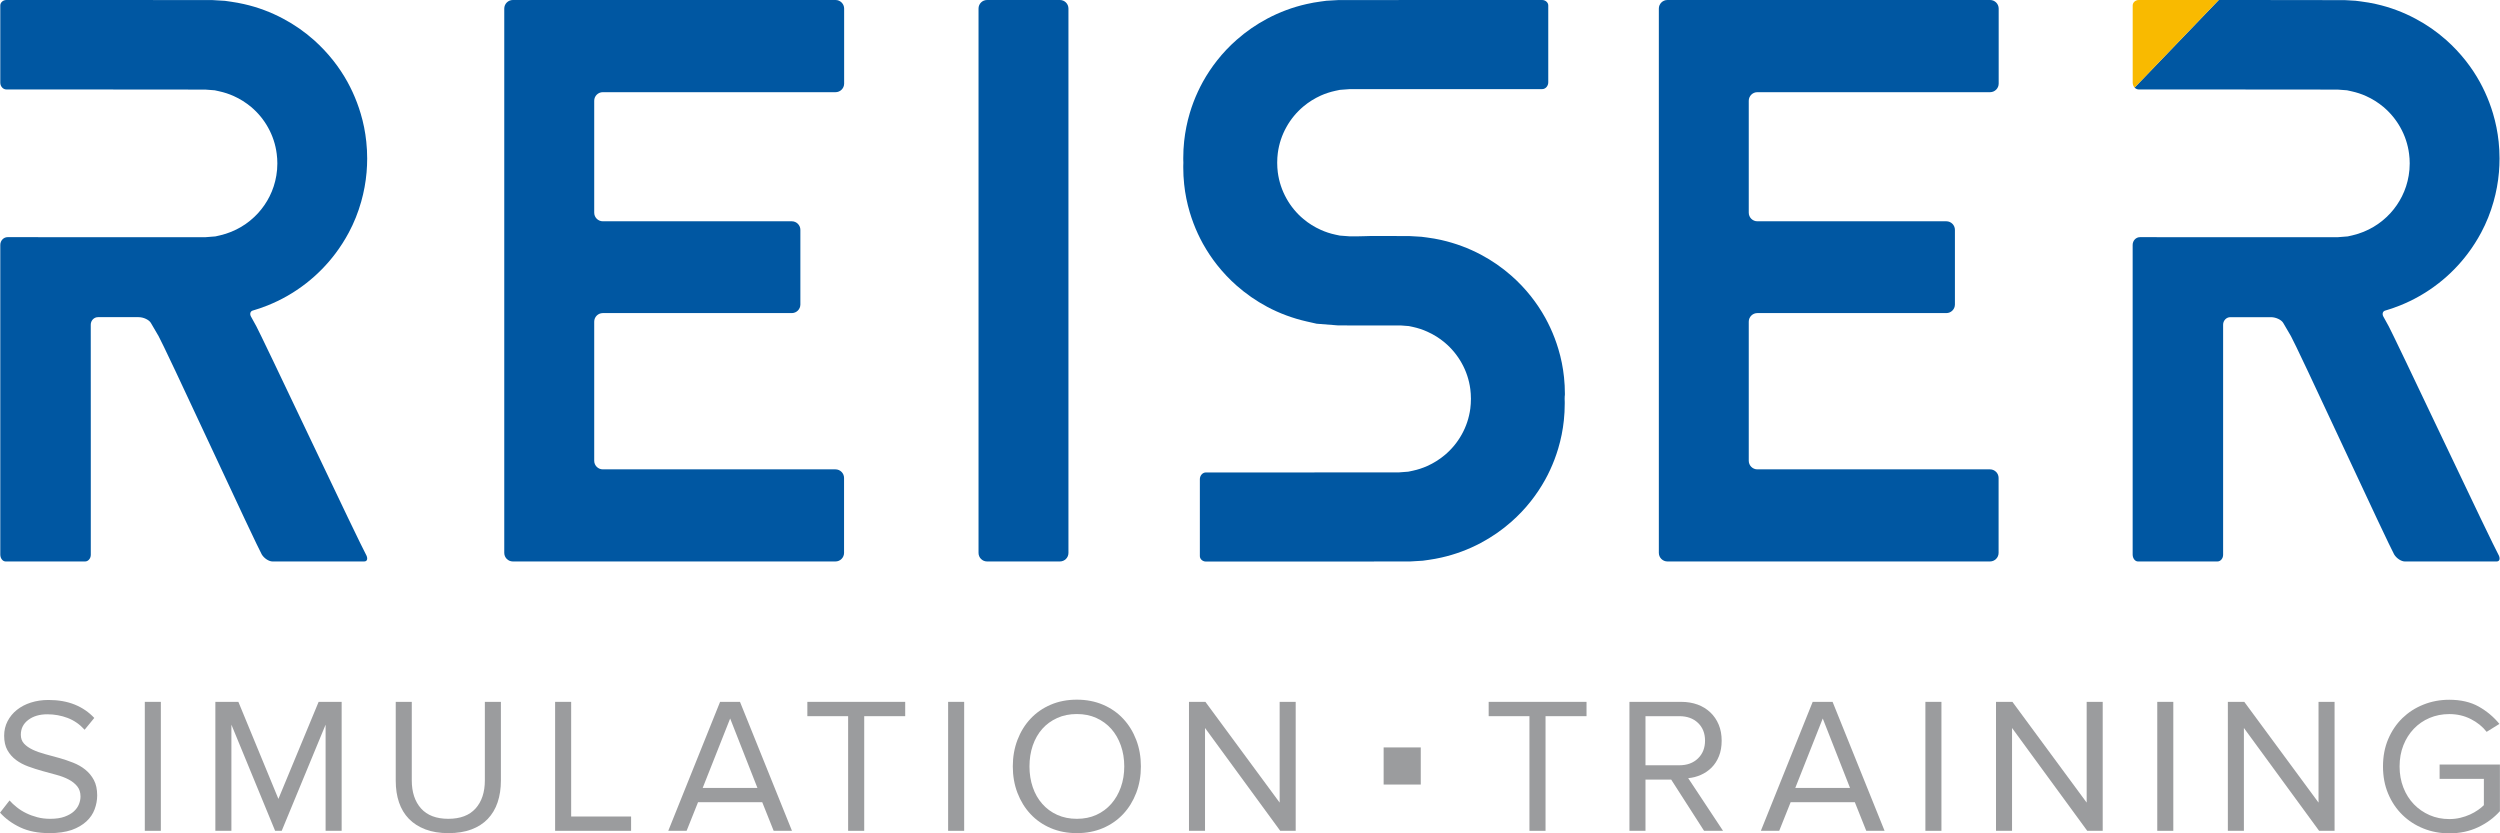 <?xml version="1.0" encoding="utf-8"?>
<!-- Generator: Adobe Illustrator 27.2.0, SVG Export Plug-In . SVG Version: 6.00 Build 0)  -->
<!DOCTYPE svg PUBLIC "-//W3C//DTD SVG 1.1//EN" "http://www.w3.org/Graphics/SVG/1.1/DTD/svg11.dtd">
<svg version="1.1" id="Ebene_1" xmlns:x="http://ns.adobe.com/Extensibility/1.0/" xmlns:i="http://ns.adobe.com/AdobeIllustrator/10.0/" xmlns:graph="http://ns.adobe.com/Graphs/1.0/"
	 xmlns="http://www.w3.org/2000/svg" xmlns:xlink="http://www.w3.org/1999/xlink" x="0px" y="0px" viewBox="0 0 595.28 198.43"
	 style="enable-background:new 0 0 595.28 198.43;" xml:space="preserve">
<style type="text/css">
	.st0{fill:#0057A2;}
	.st1{fill:#9B9C9E;}
	.st2{fill:#F9BA00;}
</style>
<g>
	<path class="st0" d="M21.61,77.31c0-0.98,0.77-1.79,1.71-1.79c0.94,0,3.03,0,4.64,0c1.61,0,3.89,0,5.05,0
		c1.16,0,2.48,0.62,2.92,1.38c0.44,0.76,1.27,2.18,1.84,3.15c0.57,0.97,6.1,12.67,12.3,26.01S61.78,131.07,62.32,132
		s1.7,1.69,2.56,1.69c0.86,0,5.82,0,11.02,0s10.07,0,10.83,0s0.93-0.76,0.39-1.69s-6.47-13.25-13.17-27.37
		c-6.7-14.12-12.51-26.24-12.91-26.93c-0.4-0.69-0.99-1.75-1.3-2.36c-0.32-0.61-0.12-1.23,0.43-1.39c0,0,0,0,0.58-0.18
		c0.52-0.16,0.98-0.31,1.1-0.35c0.63-0.21,1.25-0.44,1.87-0.69c1.58-0.64,3.12-1.37,4.59-2.21c1.62-0.92,3.16-1.95,4.62-3.09
		c2.61-2.04,4.95-4.42,6.95-7.08c1.18-1.57,2.24-3.23,3.17-4.97c1.24-2.32,2.24-4.8,2.96-7.38c0.64-2.25,1.07-4.59,1.28-6.99
		c0.09-1.08,0.14-2.16,0.14-3.26c0-1.35-0.07-2.69-0.21-4c-0.24-2.31-0.69-4.56-1.34-6.72c-0.52-1.76-1.17-3.47-1.93-5.12
		c-0.37-0.8-0.77-1.59-1.19-2.36c-0.99-1.8-2.13-3.51-3.39-5.11c-1.4-1.77-2.95-3.42-4.64-4.92c-2.22-1.97-4.67-3.68-7.32-5.08
		c-2.9-1.55-6.03-2.73-9.33-3.47c-1-0.23-2.02-0.41-3.05-0.56c-1.46-0.21-1.46-0.21-1.46-0.21c-1.65-0.09-2.99-0.17-2.99-0.18
		S39.86,0,26.77,0S2.31,0,1.52,0s-1.45,0.59-1.45,1.3s0,4.78,0,9.03s0,8.45,0,9.35c0,0.89,0.65,1.62,1.45,1.62s11.78,0,24.4,0.01
		c12.63,0,22.96,0.01,22.96,0.02s1.01,0.08,2.25,0.17c0,0,0,0,1.08,0.24c1.2,0.26,2.36,0.64,3.46,1.14c1.5,0.67,2.88,1.55,4.13,2.59
		c1.63,1.37,3,3.03,4.04,4.91c1.05,1.89,1.77,4,2.05,6.25c0.1,0.75,0.15,1.51,0.15,2.28c0,0.99-0.08,1.96-0.24,2.89
		c-0.29,1.76-0.84,3.43-1.61,4.96c-0.73,1.46-1.66,2.8-2.75,4c-1.16,1.26-2.5,2.36-3.98,3.24c-1.54,0.92-3.23,1.61-5.03,2.03
		c-1.14,0.26-1.14,0.26-1.14,0.26c-1.32,0.1-2.4,0.19-2.4,0.19s-9.8,0-21.78,0S4.91,56.47,4.42,56.47s-1.67,0-2.62,0
		s-1.73,0.83-1.73,1.85s0,2.41,0,3.1c0,0.69,0,4.14,0,7.68c0,3.53,0,18.77,0,33.86s0,28.18,0,29.08c0,0.91,0.57,1.65,1.27,1.65
		s4.93,0,9.42,0s8.76,0,9.51,0c0.74,0,1.35-0.72,1.35-1.59c0-0.87,0-13.16,0-27.3S21.61,78.3,21.61,77.31z"/>
</g>
<g>
	<path class="st0" d="M233,131.66c0,1.12,0.91,2.03,2.03,2.03h17.35c1.12,0,2.03-0.91,2.03-2.03V2.03c0-1.12-0.91-2.03-2.03-2.03
		h-17.35C233.91,0,233,0.91,233,2.03V131.66z"/>
</g>
<g>
	<path class="st0" d="M141.49,76.59c0-1.12,0.92-2.04,2.04-2.04h45.01c1.12,0,2.04-0.92,2.04-2.04V54.73c0-1.12-0.92-2.04-2.04-2.04
		h-45.01c-1.12,0-2.04-0.92-2.04-2.04V23.99c0-1.12,0.92-2.04,2.04-2.04h55.43c1.12,0,2.04-0.92,2.04-2.04V2.04
		c0-1.12-0.92-2.04-2.04-2.04h-76.85c-1.12,0-2.04,0.92-2.04,2.04v129.61c0,1.12,0.92,2.04,2.04,2.04h76.83
		c1.12,0,2.04-0.92,2.04-2.04V113.8c0-1.12-0.92-2.04-2.04-2.04h-55.41c-1.12,0-2.04-0.92-2.04-2.04V76.59z"/>
</g>
<g>
	<path class="st0" d="M416.4,76.59c0-1.12,0.92-2.04,2.04-2.04h45.01c1.12,0,2.04-0.92,2.04-2.04V54.73c0-1.12-0.92-2.04-2.04-2.04
		h-45.01c-1.12,0-2.04-0.92-2.04-2.04V23.99c0-1.12,0.92-2.04,2.04-2.04h55.43c1.12,0,2.04-0.92,2.04-2.04V2.04
		c0-1.12-0.92-2.04-2.04-2.04h-76.84c-1.12,0-2.04,0.92-2.04,2.04v129.61c0,1.12,0.92,2.04,2.04,2.04h76.82
		c1.12,0,2.04-0.92,2.04-2.04V113.8c0-1.12-0.92-2.04-2.04-2.04h-55.41c-1.12,0-2.04-0.92-2.04-2.04V76.59z"/>
</g>
<g>
	<path class="st0" d="M372.62,93.81c0-1.35-0.07-2.68-0.21-3.99c-0.24-2.3-0.69-4.54-1.34-6.69c-0.52-1.76-1.17-3.46-1.93-5.1
		c-0.37-0.8-0.77-1.58-1.19-2.35c-0.99-1.79-2.13-3.49-3.39-5.09c-1.4-1.77-2.95-3.41-4.64-4.9c-2.22-1.96-4.67-3.66-7.31-5.06
		c-2.91-1.54-6.04-2.71-9.33-3.46c-1.15-0.26-2.31-0.47-3.5-0.62c-1.32-0.17-1.32-0.17-1.32-0.17c-1.48-0.07-2.69-0.14-2.69-0.16
		c0-0.01-1.82-0.02-4.04-0.02c-2.22,0-4.69,0-5.48,0c-0.8,0-1.45,0.02-1.45,0.04s-0.79,0.04-1.76,0.04s-1.76,0-1.76-0.01
		s-1.01-0.08-2.25-0.17c0,0,0,0-1.08-0.23c-1.21-0.26-2.36-0.64-3.46-1.14c-1.5-0.67-2.89-1.54-4.13-2.58
		c-1.63-1.36-3-3.02-4.04-4.89c-1.05-1.88-1.77-3.99-2.06-6.22c-0.09-0.72-0.14-1.46-0.14-2.2c0-0.03,0-0.06,0-0.09
		c0-0.03,0-0.06,0-0.09c0-0.75,0.05-1.48,0.14-2.2c0.29-2.23,1-4.33,2.06-6.22c1.04-1.87,2.41-3.52,4.04-4.89
		c1.24-1.04,2.63-1.91,4.13-2.59c1.1-0.49,2.26-0.87,3.46-1.13c1.08-0.23,1.08-0.23,1.08-0.23c1.24-0.09,2.25-0.16,2.25-0.17
		s10.01-0.01,22.24-0.01c12.23,0,22.89,0,23.69,0c0.8,0,1.45-0.73,1.45-1.62s0-5.08,0-9.31s0-8.28,0-8.99S367.99,0,367.19,0
		c-0.8,0-12.06,0-25.02,0S318.6,0.01,318.6,0.02s-1.24,0.08-2.76,0.16c0,0,0,0-1.35,0.18c-1.15,0.15-2.28,0.35-3.4,0.61
		c-3.29,0.74-6.43,1.92-9.33,3.46c-2.64,1.4-5.09,3.1-7.31,5.06c-1.69,1.49-3.25,3.13-4.64,4.9c-1.26,1.6-2.4,3.3-3.39,5.09
		c-0.42,0.76-0.82,1.55-1.19,2.35c-0.76,1.64-1.41,3.34-1.93,5.1c-0.64,2.15-1.09,4.39-1.34,6.69c-0.14,1.31-0.21,2.64-0.21,3.99
		c0,0.38,0,0.38,0,0.38c0.03,0.42,0.03,1.1,0,1.51c0,0,0,0,0,0.38c0,1.35,0.07,2.68,0.21,3.99c0.24,2.3,0.7,4.54,1.34,6.69
		c0.53,1.76,1.17,3.46,1.93,5.1c0.37,0.8,0.77,1.58,1.19,2.35c1,1.79,2.13,3.5,3.39,5.09c1.4,1.77,2.95,3.41,4.64,4.9
		c2.22,1.96,4.67,3.66,7.31,5.07c2.9,1.54,6.04,2.71,9.33,3.46c2.42,0.55,2.42,0.55,2.42,0.55c2.8,0.21,5.08,0.38,5.08,0.4
		c0,0.01,2.71,0.02,6.01,0.02c3.31,0,6.67,0,7.46,0c0.8,0,1.45-0.01,1.45-0.01c0-0.01,0.88,0.06,1.96,0.15c0,0,0,0,0.94,0.2
		c1.21,0.26,2.37,0.64,3.46,1.14c1.5,0.67,2.89,1.54,4.13,2.58c1.63,1.37,3,3.02,4.04,4.89c1.06,1.88,1.77,3.99,2.06,6.22
		c0.09,0.72,0.14,1.46,0.14,2.2c0,0.03,0.01,0.06,0.01,0.09c0,0.03,0,0.06-0.01,0.09c0,0.75-0.05,1.48-0.14,2.21
		c-0.29,2.23-1,4.34-2.06,6.22c-1.04,1.87-2.41,3.52-4.04,4.88c-1.24,1.04-2.63,1.91-4.13,2.59c-1.1,0.49-2.25,0.87-3.46,1.13
		c-1.08,0.23-1.08,0.23-1.08,0.23c-1.24,0.09-2.25,0.17-2.25,0.17s-10.01,0.01-22.24,0.01c-12.23,0-22.89,0-23.69,0
		s-1.45,0.73-1.45,1.62c0,0.89,0,5.08,0,9.31s0,8.28,0,8.99s0.65,1.3,1.45,1.3s12.06,0,25.02,0c12.97,0,23.57-0.01,23.57-0.02
		c0-0.01,1.37-0.09,3.04-0.18c0,0,0,0,1.48-0.21c1.01-0.14,2-0.33,2.98-0.55c3.29-0.74,6.43-1.92,9.33-3.46
		c2.64-1.4,5.09-3.1,7.31-5.06c1.69-1.49,3.25-3.13,4.64-4.9c1.26-1.6,2.4-3.3,3.39-5.09c0.43-0.76,0.82-1.55,1.19-2.35
		c0.76-1.64,1.41-3.34,1.93-5.1c0.64-2.15,1.1-4.39,1.34-6.69c0.14-1.31,0.21-2.64,0.21-3.99c0-0.38,0-0.38,0-0.38
		c-0.03-0.42-0.03-1.1,0-1.51C372.62,94.19,372.62,94.19,372.62,93.81z"/>
</g>
<path class="st1" d="M11.79,198.38c-2.7,0-5.02-0.45-6.95-1.36c-1.93-0.91-3.54-2.08-4.83-3.52l2.26-2.9
	c0.49,0.55,1.07,1.1,1.75,1.63c0.67,0.54,1.42,1.01,2.23,1.4c0.81,0.4,1.7,0.72,2.65,0.97c0.95,0.25,1.96,0.37,3.04,0.37
	c1.38,0,2.53-0.17,3.45-0.51c0.92-0.34,1.66-0.76,2.21-1.27c0.55-0.51,0.95-1.07,1.2-1.7c0.25-0.63,0.37-1.24,0.37-1.82
	c0-0.98-0.26-1.8-0.78-2.44c-0.52-0.64-1.21-1.19-2.05-1.63c-0.84-0.44-1.81-0.81-2.9-1.1c-1.09-0.29-2.21-0.6-3.36-0.92
	c-1.15-0.32-2.27-0.68-3.36-1.08c-1.09-0.4-2.06-0.91-2.9-1.54c-0.84-0.63-1.53-1.4-2.05-2.33c-0.52-0.92-0.78-2.07-0.78-3.45
	c0-1.26,0.27-2.41,0.81-3.45c0.54-1.04,1.27-1.94,2.21-2.69c0.94-0.75,2.05-1.34,3.34-1.75c1.29-0.41,2.69-0.62,4.19-0.62
	c2.36,0,4.45,0.37,6.26,1.1c1.81,0.74,3.36,1.8,4.65,3.18l-2.3,2.81c-1.17-1.29-2.52-2.23-4.05-2.81c-1.53-0.58-3.15-0.87-4.83-0.87
	c-1.84,0-3.35,0.44-4.54,1.34c-1.18,0.89-1.77,2.07-1.77,3.54c0,0.86,0.26,1.57,0.78,2.12c0.52,0.55,1.2,1.03,2.05,1.43
	c0.84,0.4,1.81,0.74,2.9,1.04c1.09,0.29,2.21,0.6,3.36,0.92c1.15,0.32,2.27,0.7,3.36,1.13c1.09,0.43,2.06,0.98,2.9,1.66
	c0.84,0.68,1.53,1.5,2.05,2.49c0.52,0.98,0.78,2.19,0.78,3.64c0,1.11-0.2,2.2-0.6,3.29c-0.4,1.09-1.05,2.06-1.96,2.9
	c-0.91,0.84-2.08,1.53-3.52,2.05C15.59,198.12,13.84,198.38,11.79,198.38z"/>
<path class="st1" d="M34.48,197.83v-30.71h3.82v30.71H34.48z"/>
<path class="st1" d="M77.53,197.83v-25.28l-10.45,25.28h-1.57l-10.41-25.28v25.28h-3.82v-30.71h5.48l9.53,23.11l9.58-23.11h5.48
	v30.71H77.53z"/>
<path class="st1" d="M106.75,198.38c-2.09,0-3.91-0.3-5.48-0.9c-1.56-0.6-2.87-1.44-3.91-2.51c-1.04-1.07-1.83-2.38-2.35-3.91
	c-0.52-1.53-0.78-3.25-0.78-5.16v-18.78h3.82v18.69c0,2.82,0.74,5.06,2.21,6.7c1.47,1.64,3.64,2.46,6.49,2.46
	c2.85,0,5.02-0.82,6.49-2.46c1.47-1.64,2.21-3.87,2.21-6.7v-18.69h3.82v18.74c0,1.9-0.26,3.63-0.78,5.18
	c-0.52,1.55-1.31,2.87-2.35,3.96c-1.04,1.09-2.35,1.93-3.91,2.51C110.67,198.09,108.84,198.38,106.75,198.38z"/>
<path class="st1" d="M132.18,197.83v-30.71H136v27.3h14.27v3.41H132.18z"/>
<path class="st1" d="M184.22,197.83l-2.72-6.81h-15.29l-2.72,6.81h-4.37l12.34-30.71h4.74l12.38,30.71H184.22z M173.86,171.08
	l-6.54,16.53h13.03L173.86,171.08z"/>
<path class="st1" d="M201.95,197.83v-27.3h-9.71v-3.41h23.3v3.41h-9.76v27.3H201.95z"/>
<path class="st1" d="M225.76,197.83v-30.71h3.82v30.71H225.76z"/>
<path class="st1" d="M256.41,198.38c-2.27,0-4.34-0.4-6.22-1.2c-1.87-0.8-3.48-1.91-4.81-3.34c-1.34-1.43-2.37-3.11-3.11-5.04
	c-0.74-1.93-1.11-4.04-1.11-6.31c0-2.27,0.37-4.37,1.11-6.31c0.74-1.93,1.77-3.61,3.11-5.04c1.34-1.43,2.94-2.54,4.81-3.34
	c1.87-0.8,3.94-1.2,6.22-1.2c2.27,0,4.34,0.4,6.22,1.2c1.87,0.8,3.48,1.91,4.81,3.34c1.34,1.43,2.37,3.11,3.11,5.04
	c0.74,1.93,1.11,4.04,1.11,6.31c0,2.27-0.37,4.37-1.11,6.31c-0.74,1.93-1.77,3.61-3.11,5.04c-1.34,1.43-2.94,2.54-4.81,3.34
	C260.76,197.98,258.68,198.38,256.41,198.38z M256.41,194.97c1.72,0,3.27-0.31,4.65-0.94c1.38-0.63,2.56-1.5,3.55-2.63
	c0.98-1.12,1.74-2.44,2.28-3.96c0.54-1.52,0.81-3.17,0.81-4.95c0-1.78-0.27-3.44-0.81-4.97c-0.54-1.53-1.3-2.86-2.28-3.96
	c-0.98-1.1-2.16-1.97-3.55-2.6c-1.38-0.63-2.93-0.94-4.65-0.94c-1.72,0-3.28,0.31-4.67,0.94c-1.4,0.63-2.59,1.5-3.57,2.6
	c-0.98,1.11-1.73,2.43-2.26,3.96c-0.52,1.53-0.78,3.19-0.78,4.97c0,1.78,0.26,3.43,0.78,4.95c0.52,1.52,1.27,2.84,2.26,3.96
	c0.98,1.12,2.17,2,3.57,2.63C253.14,194.66,254.69,194.97,256.41,194.97z"/>
<path class="st1" d="M304.84,197.83l-17.91-24.49v24.49h-3.82v-30.71h3.91l17.68,23.99v-23.99h3.82v30.71H304.84z"/>
<path class="st1" d="M364.18,197.83v-27.3h-9.71v-3.41h23.3v3.41h-9.76v27.3H364.18z"/>
<path class="st1" d="M405.76,197.83l-7.83-12.2h-6.12v12.2h-3.82v-30.71h12.34c1.41,0,2.7,0.22,3.87,0.64
	c1.17,0.43,2.18,1.05,3.04,1.86c0.86,0.81,1.53,1.79,2,2.92c0.48,1.14,0.71,2.41,0.71,3.82c0,1.38-0.21,2.61-0.64,3.68
	c-0.43,1.07-1.01,1.98-1.75,2.72c-0.74,0.74-1.59,1.32-2.56,1.75c-0.97,0.43-1.97,0.69-3.02,0.78l8.29,12.53H405.76z M399.87,182.22
	c1.84,0,3.32-0.54,4.44-1.63c1.12-1.08,1.68-2.5,1.68-4.24s-0.56-3.15-1.68-4.22c-1.12-1.07-2.6-1.6-4.44-1.6h-8.06v11.69H399.87z"
	/>
<path class="st1" d="M444.38,197.83l-2.72-6.81h-15.29l-2.72,6.81h-4.37l12.34-30.71h4.74l12.38,30.71H444.38z M434.02,171.08
	l-6.54,16.53h13.03L434.02,171.08z"/>
<path class="st1" d="M458.46,197.83v-30.71h3.82v30.71H458.46z"/>
<path class="st1" d="M497,197.83l-17.91-24.49v24.49h-3.82v-30.71h3.91l17.68,23.99v-23.99h3.82v30.71H497z"/>
<path class="st1" d="M513.67,197.83v-30.71h3.82v30.71H513.67z"/>
<path class="st1" d="M552.21,197.83l-17.91-24.49v24.49h-3.82v-30.71h3.91l17.68,23.99v-23.99h3.82v30.71H552.21z"/>
<path class="st1" d="M583.21,198.43c-2.18,0-4.23-0.38-6.15-1.15c-1.92-0.77-3.59-1.85-5.02-3.25s-2.56-3.07-3.38-5.02
	c-0.83-1.95-1.24-4.12-1.24-6.51c0-2.39,0.41-4.56,1.24-6.51c0.83-1.95,1.96-3.61,3.38-5c1.43-1.38,3.1-2.46,5.02-3.22
	c1.92-0.77,3.97-1.15,6.15-1.15c2.73,0,5.06,0.54,6.98,1.61c1.92,1.08,3.57,2.46,4.95,4.14l-3.04,1.89
	c-0.98-1.26-2.25-2.28-3.8-3.06c-1.55-0.78-3.25-1.17-5.09-1.17c-1.69,0-3.25,0.31-4.7,0.92c-1.44,0.61-2.69,1.47-3.75,2.58
	c-1.06,1.11-1.89,2.42-2.49,3.94c-0.6,1.52-0.9,3.2-0.9,5.04c0,1.81,0.3,3.48,0.9,5.02c0.6,1.54,1.43,2.85,2.49,3.96
	c1.06,1.1,2.31,1.97,3.75,2.6c1.44,0.63,3.01,0.94,4.7,0.94c0.92,0,1.79-0.1,2.62-0.3c0.83-0.2,1.6-0.46,2.3-0.78
	c0.71-0.32,1.34-0.68,1.91-1.08c0.57-0.4,1.04-0.78,1.4-1.15v-6.26h-10.54v-3.41h14.36v11.1c-1.44,1.6-3.18,2.88-5.23,3.84
	C588.01,197.94,585.73,198.43,583.21,198.43z"/>
<rect x="329.46" y="177.97" class="st1" width="8.84" height="8.84"/>
<g>
	<path class="st0" d="M581.7,104.64c-6.7-14.12-12.51-26.24-12.91-26.93c-0.4-0.69-0.99-1.75-1.3-2.36
		c-0.32-0.61-0.12-1.23,0.43-1.39c0,0,0,0,0.58-0.18c0.52-0.16,0.98-0.31,1.1-0.35c0.63-0.21,1.25-0.44,1.86-0.69
		c1.59-0.64,3.12-1.37,4.59-2.21c1.62-0.92,3.16-1.95,4.62-3.09c2.62-2.04,4.95-4.42,6.95-7.08c1.18-1.57,2.24-3.23,3.17-4.97
		c1.24-2.32,2.24-4.8,2.96-7.38c0.64-2.25,1.07-4.59,1.28-6.99c0.09-1.08,0.14-2.16,0.14-3.26c0-1.35-0.07-2.69-0.21-4
		c-0.24-2.31-0.7-4.56-1.34-6.72c-0.52-1.76-1.17-3.47-1.93-5.12c-0.37-0.8-0.77-1.59-1.19-2.36c-0.99-1.8-2.13-3.51-3.39-5.11
		c-1.4-1.77-2.95-3.42-4.64-4.92c-2.22-1.97-4.67-3.68-7.32-5.08c-2.9-1.55-6.03-2.73-9.33-3.47c-1.2-0.27-2.43-0.49-3.67-0.64
		c-1.26-0.16-1.26-0.16-1.26-0.16c-1.42-0.07-2.57-0.14-2.57-0.15S547.61,0,534.51,0c-2.13,0-4.2,0-6.2,0l-20.04,20.85
		c0.26,0.27,0.6,0.45,0.98,0.45c0.8,0,11.78,0,24.4,0.01c12.63,0,22.96,0.01,22.96,0.02s1.01,0.08,2.25,0.17c0,0,0,0,1.08,0.24
		c1.2,0.26,2.36,0.64,3.46,1.14c1.5,0.67,2.88,1.55,4.13,2.59c1.62,1.37,3,3.03,4.04,4.91c1.06,1.89,1.77,4,2.06,6.25
		c0.1,0.75,0.15,1.51,0.15,2.28c0,0.99-0.08,1.96-0.24,2.89c-0.29,1.76-0.84,3.43-1.61,4.96c-0.73,1.46-1.66,2.8-2.75,4
		c-1.16,1.26-2.5,2.36-3.98,3.24c-1.54,0.92-3.23,1.61-5.03,2.03c-1.15,0.26-1.15,0.26-1.15,0.26c-1.32,0.1-2.4,0.19-2.4,0.19
		c0,0-9.8,0-21.78,0c-11.98,0-22.19-0.01-22.68-0.01c-0.49,0-1.67,0-2.62,0c-0.95,0-1.73,0.83-1.73,1.85c0,1.02,0,2.41,0,3.1
		c0,0.69,0,4.14,0,7.68c0,3.53,0,18.77,0,33.86c0,15.09,0,28.18,0,29.08c0,0.91,0.57,1.65,1.27,1.65c0.7,0,4.94,0,9.42,0
		c4.48,0,8.76,0,9.5,0c0.74,0,1.35-0.72,1.35-1.59c0-0.87,0-13.16,0-27.3c0-14.14,0-26.51,0-27.49c0-0.98,0.77-1.79,1.71-1.79
		c0.94,0,3.03,0,4.64,0c1.61,0,3.89,0,5.05,0c1.16,0,2.48,0.62,2.92,1.38c0.44,0.76,1.27,2.18,1.84,3.15
		c0.57,0.97,6.1,12.67,12.3,26.01c6.2,13.33,11.72,25.01,12.26,25.94c0.55,0.93,1.7,1.69,2.56,1.69c0.86,0,5.82,0,11.02,0
		c5.2,0,10.07,0,10.83,0c0.76,0,0.93-0.76,0.39-1.69S588.4,118.76,581.7,104.64z"/>
</g>
<path class="st2" d="M509.27,0c-0.8,0-1.45,0.59-1.45,1.3s0,4.78,0,9.03c0,4.25,0,8.45,0,9.35c0,0.47,0.18,0.88,0.46,1.18L528.32,0
	C518.02,0,509.93,0,509.27,0z"/>
</svg>
